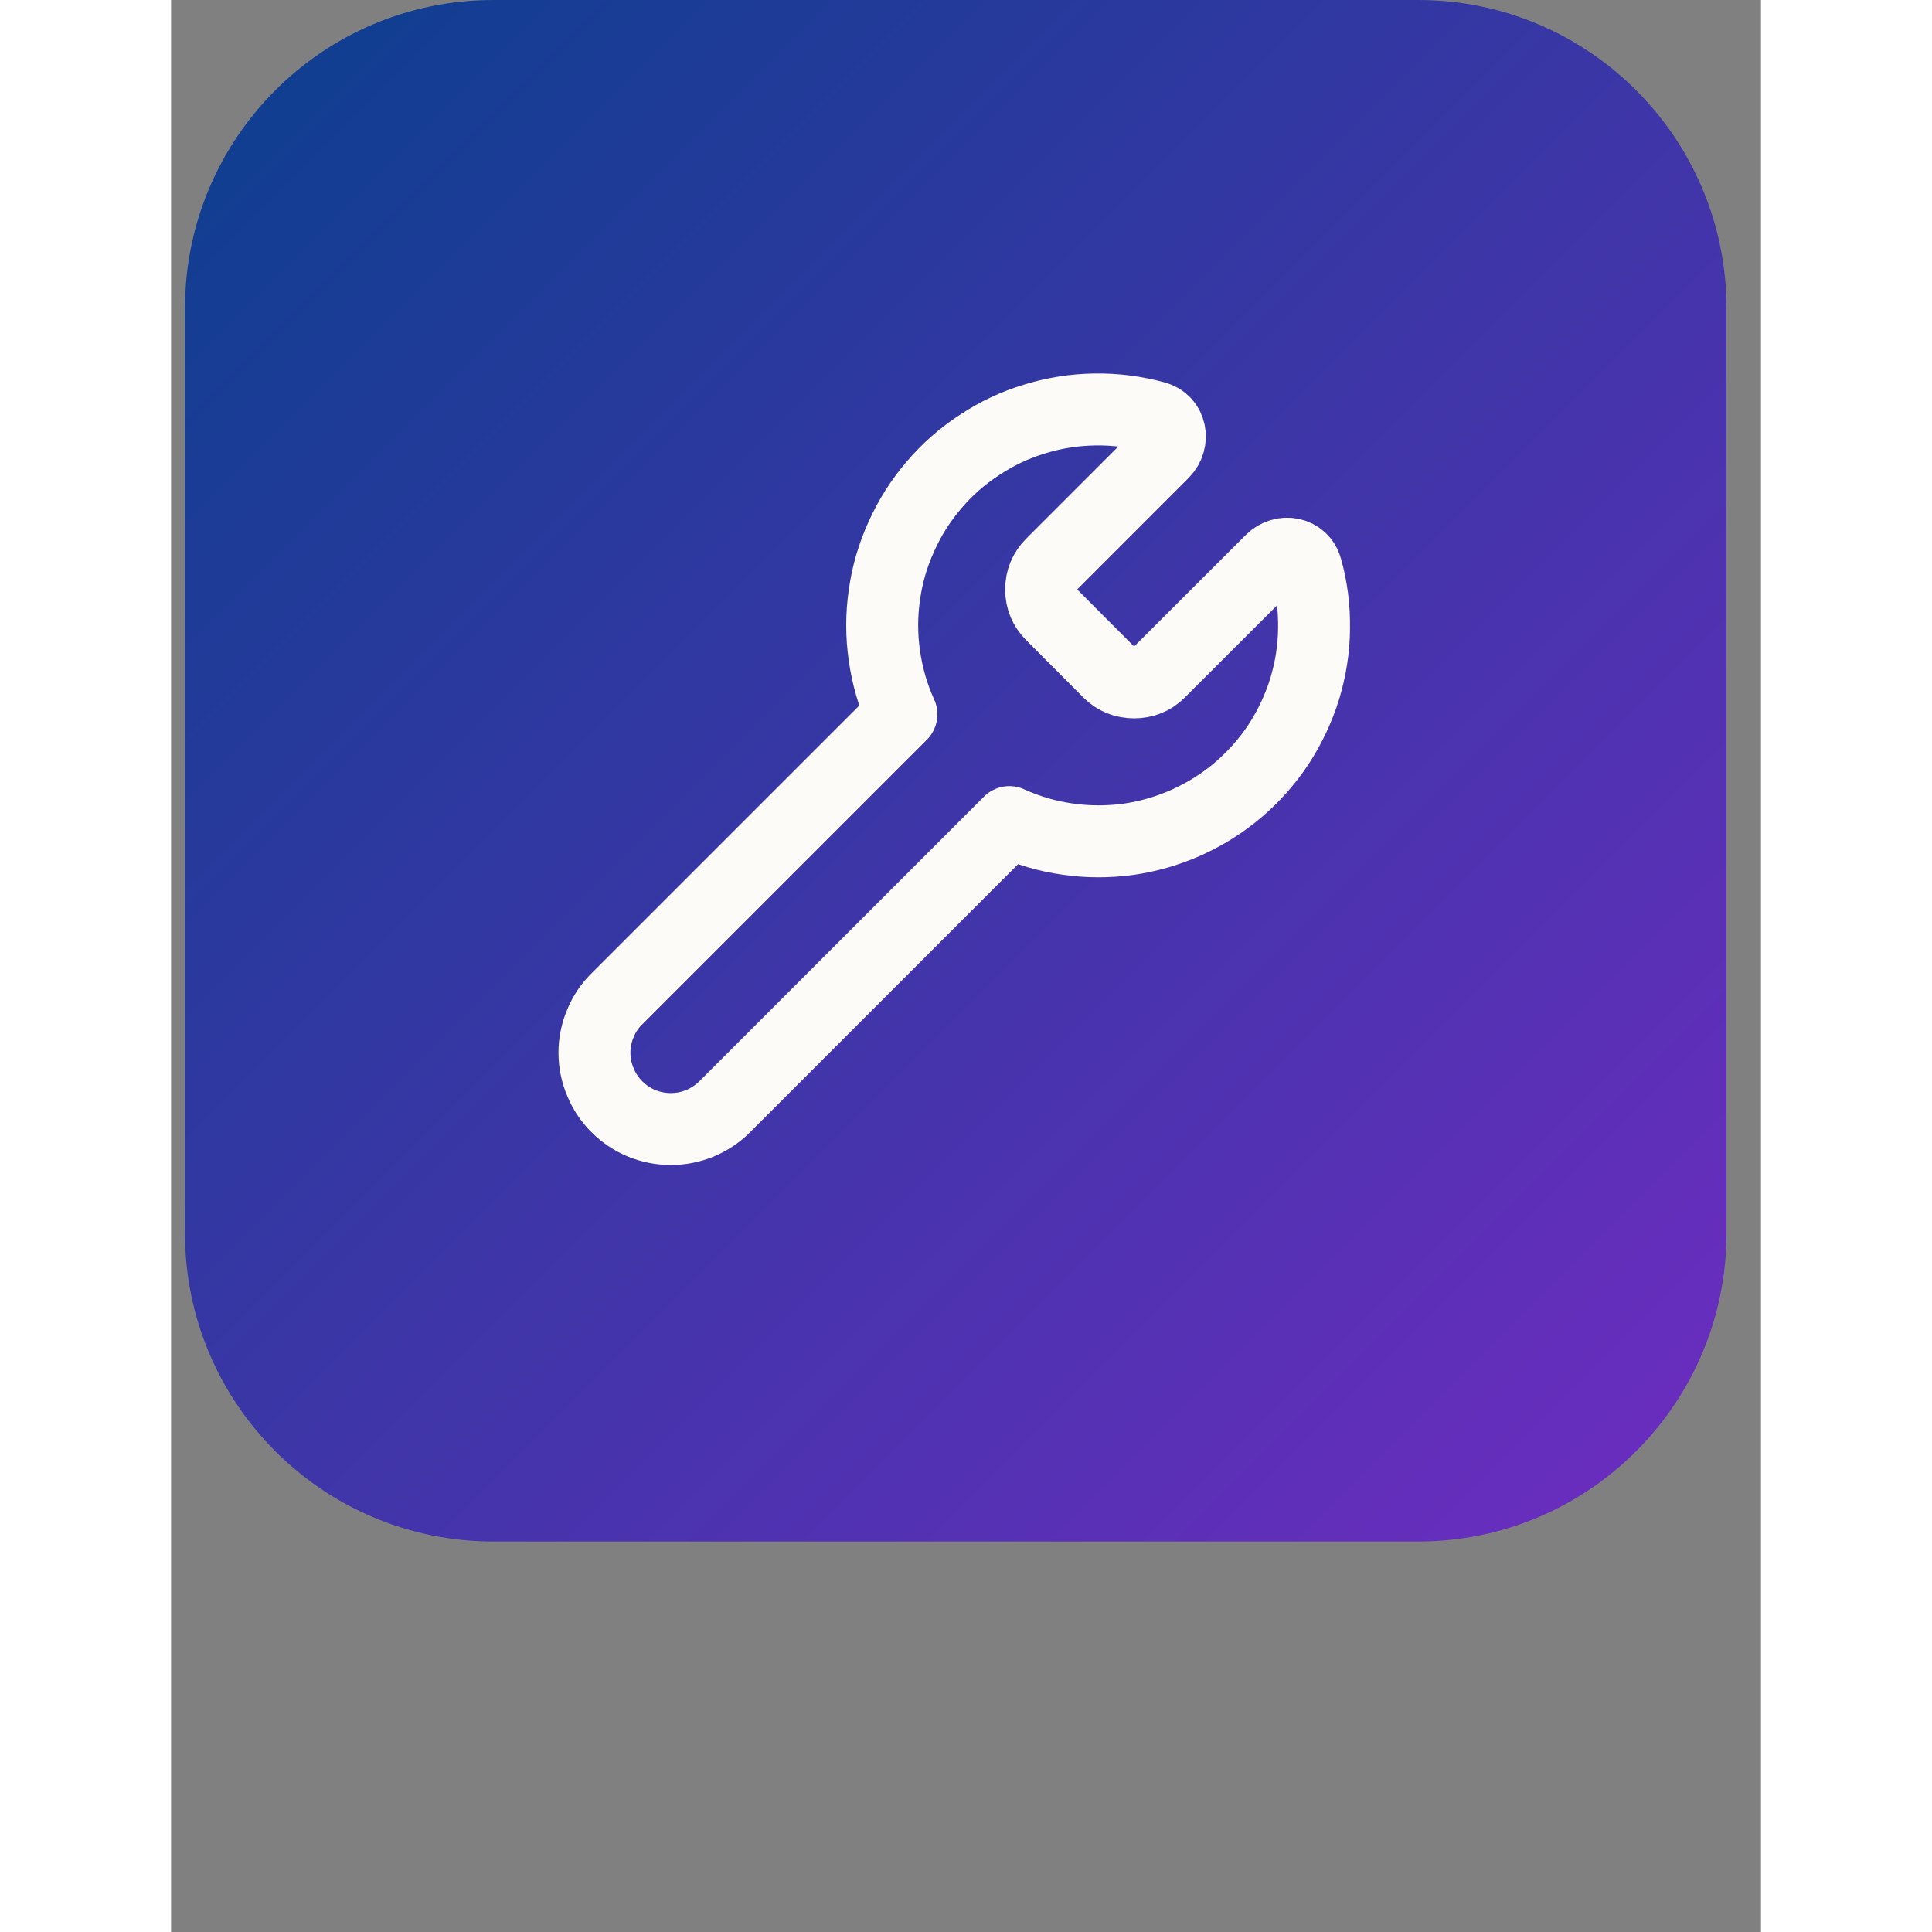 <svg xmlns="http://www.w3.org/2000/svg" xmlns:xlink="http://www.w3.org/1999/xlink" width="50" zoomAndPan="magnify" viewBox="0 0 37.92 46.08" height="50" preserveAspectRatio="xMidYMid meet" version="1.0"><rect x="0" y="0" width="37.92" height="46.08" fill="#808080" stroke="none"/><defs><clipPath id="53331a2a53"><path d="M 0.332 0 L 37.098 0 L 37.098 36.766 L 0.332 36.766 Z M 0.332 0 " clip-rule="nonzero"/></clipPath><clipPath id="646bc1acce"><path d="M 7.684 0 L 29.746 0 C 33.805 0 37.098 3.293 37.098 7.352 L 37.098 29.414 C 37.098 33.473 33.805 36.766 29.746 36.766 L 7.684 36.766 C 3.625 36.766 0.332 33.473 0.332 29.414 L 0.332 7.352 C 0.332 3.293 3.625 0 7.684 0 Z M 7.684 0 " clip-rule="nonzero"/></clipPath><clipPath id="6fc3319aea"><path d="M 0.332 0 L 37.098 0 L 37.098 36.766 L 0.332 36.766 Z M 0.332 0 " clip-rule="nonzero"/></clipPath><clipPath id="1c5d6b0c7c"><path d="M 7.684 0 L 29.746 0 C 33.805 0 37.098 3.293 37.098 7.352 L 37.098 29.414 C 37.098 33.473 33.805 36.766 29.746 36.766 L 7.684 36.766 C 3.625 36.766 0.332 33.473 0.332 29.414 L 0.332 7.352 C 0.332 3.293 3.625 0 7.684 0 Z M 7.684 0 " clip-rule="nonzero"/></clipPath><linearGradient x1="0" gradientTransform="matrix(0.144, 0, 0, 0.144, 0.332, 0)" y1="0" x2="256" gradientUnits="userSpaceOnUse" y2="256" id="7b2c13902e"><stop stop-opacity="1" stop-color="rgb(4.309%, 24.709%, 55.688%)" offset="0"/><stop stop-opacity="1" stop-color="rgb(4.462%, 24.68%, 55.766%)" offset="0.008"/><stop stop-opacity="1" stop-color="rgb(4.768%, 24.622%, 55.923%)" offset="0.016"/><stop stop-opacity="1" stop-color="rgb(5.075%, 24.564%, 56.079%)" offset="0.023"/><stop stop-opacity="1" stop-color="rgb(5.382%, 24.506%, 56.236%)" offset="0.031"/><stop stop-opacity="1" stop-color="rgb(5.687%, 24.446%, 56.392%)" offset="0.039"/><stop stop-opacity="1" stop-color="rgb(5.994%, 24.388%, 56.548%)" offset="0.047"/><stop stop-opacity="1" stop-color="rgb(6.3%, 24.33%, 56.705%)" offset="0.055"/><stop stop-opacity="1" stop-color="rgb(6.607%, 24.272%, 56.86%)" offset="0.062"/><stop stop-opacity="1" stop-color="rgb(6.914%, 24.214%, 57.018%)" offset="0.07"/><stop stop-opacity="1" stop-color="rgb(7.219%, 24.155%, 57.173%)" offset="0.078"/><stop stop-opacity="1" stop-color="rgb(7.526%, 24.097%, 57.329%)" offset="0.086"/><stop stop-opacity="1" stop-color="rgb(7.832%, 24.039%, 57.486%)" offset="0.094"/><stop stop-opacity="1" stop-color="rgb(8.139%, 23.981%, 57.642%)" offset="0.102"/><stop stop-opacity="1" stop-color="rgb(8.446%, 23.923%, 57.799%)" offset="0.109"/><stop stop-opacity="1" stop-color="rgb(8.751%, 23.865%, 57.954%)" offset="0.117"/><stop stop-opacity="1" stop-color="rgb(9.058%, 23.805%, 58.11%)" offset="0.125"/><stop stop-opacity="1" stop-color="rgb(9.364%, 23.747%, 58.267%)" offset="0.133"/><stop stop-opacity="1" stop-color="rgb(9.671%, 23.689%, 58.423%)" offset="0.141"/><stop stop-opacity="1" stop-color="rgb(9.978%, 23.631%, 58.58%)" offset="0.148"/><stop stop-opacity="1" stop-color="rgb(10.283%, 23.573%, 58.736%)" offset="0.156"/><stop stop-opacity="1" stop-color="rgb(10.59%, 23.514%, 58.891%)" offset="0.164"/><stop stop-opacity="1" stop-color="rgb(10.896%, 23.456%, 59.048%)" offset="0.172"/><stop stop-opacity="1" stop-color="rgb(11.203%, 23.398%, 59.204%)" offset="0.18"/><stop stop-opacity="1" stop-color="rgb(11.51%, 23.34%, 59.361%)" offset="0.188"/><stop stop-opacity="1" stop-color="rgb(11.815%, 23.282%, 59.517%)" offset="0.195"/><stop stop-opacity="1" stop-color="rgb(12.122%, 23.222%, 59.673%)" offset="0.203"/><stop stop-opacity="1" stop-color="rgb(12.428%, 23.164%, 59.83%)" offset="0.211"/><stop stop-opacity="1" stop-color="rgb(12.735%, 23.106%, 59.985%)" offset="0.219"/><stop stop-opacity="1" stop-color="rgb(13.042%, 23.048%, 60.143%)" offset="0.227"/><stop stop-opacity="1" stop-color="rgb(13.347%, 22.99%, 60.298%)" offset="0.234"/><stop stop-opacity="1" stop-color="rgb(13.654%, 22.931%, 60.454%)" offset="0.242"/><stop stop-opacity="1" stop-color="rgb(13.96%, 22.873%, 60.611%)" offset="0.25"/><stop stop-opacity="1" stop-color="rgb(14.267%, 22.815%, 60.767%)" offset="0.258"/><stop stop-opacity="1" stop-color="rgb(14.574%, 22.757%, 60.924%)" offset="0.266"/><stop stop-opacity="1" stop-color="rgb(14.88%, 22.699%, 61.079%)" offset="0.273"/><stop stop-opacity="1" stop-color="rgb(15.186%, 22.639%, 61.235%)" offset="0.281"/><stop stop-opacity="1" stop-color="rgb(15.492%, 22.581%, 61.392%)" offset="0.289"/><stop stop-opacity="1" stop-color="rgb(15.799%, 22.523%, 61.548%)" offset="0.297"/><stop stop-opacity="1" stop-color="rgb(16.106%, 22.466%, 61.705%)" offset="0.305"/><stop stop-opacity="1" stop-color="rgb(16.412%, 22.408%, 61.861%)" offset="0.312"/><stop stop-opacity="1" stop-color="rgb(16.718%, 22.348%, 62.016%)" offset="0.32"/><stop stop-opacity="1" stop-color="rgb(17.024%, 22.29%, 62.173%)" offset="0.328"/><stop stop-opacity="1" stop-color="rgb(17.331%, 22.232%, 62.329%)" offset="0.336"/><stop stop-opacity="1" stop-color="rgb(17.638%, 22.174%, 62.486%)" offset="0.344"/><stop stop-opacity="1" stop-color="rgb(17.944%, 22.116%, 62.642%)" offset="0.352"/><stop stop-opacity="1" stop-color="rgb(18.25%, 22.057%, 62.798%)" offset="0.359"/><stop stop-opacity="1" stop-color="rgb(18.556%, 21.999%, 62.955%)" offset="0.367"/><stop stop-opacity="1" stop-color="rgb(18.863%, 21.941%, 63.11%)" offset="0.375"/><stop stop-opacity="1" stop-color="rgb(19.17%, 21.883%, 63.268%)" offset="0.383"/><stop stop-opacity="1" stop-color="rgb(19.476%, 21.825%, 63.423%)" offset="0.391"/><stop stop-opacity="1" stop-color="rgb(19.781%, 21.765%, 63.579%)" offset="0.398"/><stop stop-opacity="1" stop-color="rgb(20.088%, 21.707%, 63.736%)" offset="0.406"/><stop stop-opacity="1" stop-color="rgb(20.395%, 21.649%, 63.892%)" offset="0.414"/><stop stop-opacity="1" stop-color="rgb(20.702%, 21.591%, 64.049%)" offset="0.422"/><stop stop-opacity="1" stop-color="rgb(21.008%, 21.533%, 64.204%)" offset="0.43"/><stop stop-opacity="1" stop-color="rgb(21.313%, 21.475%, 64.36%)" offset="0.438"/><stop stop-opacity="1" stop-color="rgb(21.62%, 21.416%, 64.517%)" offset="0.445"/><stop stop-opacity="1" stop-color="rgb(21.927%, 21.358%, 64.673%)" offset="0.453"/><stop stop-opacity="1" stop-color="rgb(22.234%, 21.3%, 64.83%)" offset="0.461"/><stop stop-opacity="1" stop-color="rgb(22.54%, 21.242%, 64.986%)" offset="0.469"/><stop stop-opacity="1" stop-color="rgb(22.845%, 21.184%, 65.141%)" offset="0.477"/><stop stop-opacity="1" stop-color="rgb(23.152%, 21.124%, 65.298%)" offset="0.484"/><stop stop-opacity="1" stop-color="rgb(23.459%, 21.066%, 65.454%)" offset="0.492"/><stop stop-opacity="1" stop-color="rgb(23.766%, 21.008%, 65.611%)" offset="0.5"/><stop stop-opacity="1" stop-color="rgb(24.072%, 20.95%, 65.767%)" offset="0.508"/><stop stop-opacity="1" stop-color="rgb(24.379%, 20.892%, 65.923%)" offset="0.516"/><stop stop-opacity="1" stop-color="rgb(24.684%, 20.833%, 66.08%)" offset="0.523"/><stop stop-opacity="1" stop-color="rgb(24.991%, 20.775%, 66.235%)" offset="0.531"/><stop stop-opacity="1" stop-color="rgb(25.298%, 20.717%, 66.393%)" offset="0.539"/><stop stop-opacity="1" stop-color="rgb(25.604%, 20.659%, 66.548%)" offset="0.547"/><stop stop-opacity="1" stop-color="rgb(25.911%, 20.601%, 66.704%)" offset="0.555"/><stop stop-opacity="1" stop-color="rgb(26.216%, 20.541%, 66.861%)" offset="0.562"/><stop stop-opacity="1" stop-color="rgb(26.523%, 20.483%, 67.017%)" offset="0.57"/><stop stop-opacity="1" stop-color="rgb(26.83%, 20.425%, 67.174%)" offset="0.578"/><stop stop-opacity="1" stop-color="rgb(27.136%, 20.367%, 67.329%)" offset="0.586"/><stop stop-opacity="1" stop-color="rgb(27.443%, 20.309%, 67.485%)" offset="0.594"/><stop stop-opacity="1" stop-color="rgb(27.748%, 20.25%, 67.642%)" offset="0.602"/><stop stop-opacity="1" stop-color="rgb(28.055%, 20.192%, 67.798%)" offset="0.609"/><stop stop-opacity="1" stop-color="rgb(28.362%, 20.134%, 67.955%)" offset="0.617"/><stop stop-opacity="1" stop-color="rgb(28.668%, 20.076%, 68.111%)" offset="0.625"/><stop stop-opacity="1" stop-color="rgb(28.975%, 20.018%, 68.266%)" offset="0.633"/><stop stop-opacity="1" stop-color="rgb(29.28%, 19.958%, 68.423%)" offset="0.641"/><stop stop-opacity="1" stop-color="rgb(29.587%, 19.901%, 68.579%)" offset="0.648"/><stop stop-opacity="1" stop-color="rgb(29.893%, 19.843%, 68.736%)" offset="0.656"/><stop stop-opacity="1" stop-color="rgb(30.2%, 19.785%, 68.892%)" offset="0.664"/><stop stop-opacity="1" stop-color="rgb(30.507%, 19.727%, 69.048%)" offset="0.672"/><stop stop-opacity="1" stop-color="rgb(30.812%, 19.667%, 69.205%)" offset="0.68"/><stop stop-opacity="1" stop-color="rgb(31.119%, 19.609%, 69.36%)" offset="0.688"/><stop stop-opacity="1" stop-color="rgb(31.425%, 19.551%, 69.518%)" offset="0.695"/><stop stop-opacity="1" stop-color="rgb(31.732%, 19.493%, 69.673%)" offset="0.703"/><stop stop-opacity="1" stop-color="rgb(32.039%, 19.435%, 69.829%)" offset="0.711"/><stop stop-opacity="1" stop-color="rgb(32.344%, 19.376%, 69.986%)" offset="0.719"/><stop stop-opacity="1" stop-color="rgb(32.651%, 19.318%, 70.142%)" offset="0.727"/><stop stop-opacity="1" stop-color="rgb(32.957%, 19.26%, 70.299%)" offset="0.734"/><stop stop-opacity="1" stop-color="rgb(33.264%, 19.202%, 70.454%)" offset="0.742"/><stop stop-opacity="1" stop-color="rgb(33.571%, 19.144%, 70.61%)" offset="0.75"/><stop stop-opacity="1" stop-color="rgb(33.878%, 19.086%, 70.767%)" offset="0.758"/><stop stop-opacity="1" stop-color="rgb(34.183%, 19.026%, 70.923%)" offset="0.766"/><stop stop-opacity="1" stop-color="rgb(34.489%, 18.968%, 71.08%)" offset="0.773"/><stop stop-opacity="1" stop-color="rgb(34.796%, 18.91%, 71.236%)" offset="0.781"/><stop stop-opacity="1" stop-color="rgb(35.103%, 18.852%, 71.391%)" offset="0.789"/><stop stop-opacity="1" stop-color="rgb(35.41%, 18.794%, 71.548%)" offset="0.797"/><stop stop-opacity="1" stop-color="rgb(35.715%, 18.735%, 71.704%)" offset="0.805"/><stop stop-opacity="1" stop-color="rgb(36.021%, 18.677%, 71.861%)" offset="0.812"/><stop stop-opacity="1" stop-color="rgb(36.328%, 18.619%, 72.017%)" offset="0.82"/><stop stop-opacity="1" stop-color="rgb(36.635%, 18.561%, 72.173%)" offset="0.828"/><stop stop-opacity="1" stop-color="rgb(36.942%, 18.503%, 72.33%)" offset="0.836"/><stop stop-opacity="1" stop-color="rgb(37.247%, 18.443%, 72.485%)" offset="0.844"/><stop stop-opacity="1" stop-color="rgb(37.553%, 18.385%, 72.643%)" offset="0.852"/><stop stop-opacity="1" stop-color="rgb(37.86%, 18.327%, 72.798%)" offset="0.859"/><stop stop-opacity="1" stop-color="rgb(38.167%, 18.269%, 72.954%)" offset="0.867"/><stop stop-opacity="1" stop-color="rgb(38.474%, 18.211%, 73.111%)" offset="0.875"/><stop stop-opacity="1" stop-color="rgb(38.779%, 18.152%, 73.267%)" offset="0.883"/><stop stop-opacity="1" stop-color="rgb(39.085%, 18.094%, 73.424%)" offset="0.891"/><stop stop-opacity="1" stop-color="rgb(39.392%, 18.036%, 73.579%)" offset="0.898"/><stop stop-opacity="1" stop-color="rgb(39.699%, 17.978%, 73.735%)" offset="0.906"/><stop stop-opacity="1" stop-color="rgb(40.005%, 17.92%, 73.892%)" offset="0.914"/><stop stop-opacity="1" stop-color="rgb(40.311%, 17.86%, 74.048%)" offset="0.922"/><stop stop-opacity="1" stop-color="rgb(40.617%, 17.802%, 74.205%)" offset="0.93"/><stop stop-opacity="1" stop-color="rgb(40.924%, 17.744%, 74.361%)" offset="0.938"/><stop stop-opacity="1" stop-color="rgb(41.231%, 17.686%, 74.516%)" offset="0.945"/><stop stop-opacity="1" stop-color="rgb(41.537%, 17.628%, 74.673%)" offset="0.953"/><stop stop-opacity="1" stop-color="rgb(41.843%, 17.569%, 74.829%)" offset="0.961"/><stop stop-opacity="1" stop-color="rgb(42.149%, 17.511%, 74.986%)" offset="0.969"/><stop stop-opacity="1" stop-color="rgb(42.456%, 17.453%, 75.142%)" offset="0.977"/><stop stop-opacity="1" stop-color="rgb(42.763%, 17.395%, 75.298%)" offset="0.984"/><stop stop-opacity="1" stop-color="rgb(43.069%, 17.337%, 75.455%)" offset="0.992"/><stop stop-opacity="1" stop-color="rgb(43.376%, 17.278%, 75.61%)" offset="1"/></linearGradient><clipPath id="85e22c5593"><rect x="0" width="38" y="0" height="37"/></clipPath><clipPath id="02fa9f8e85"><path d="M 9 8.051 L 28.973 8.051 L 28.973 28 L 9 28 Z M 9 8.051 " clip-rule="nonzero"/></clipPath></defs><g clip-path="url(#53331a2a53)"><g clip-path="url(#646bc1acce)"><g transform="matrix(1, 0, 0, 1, 0, 0)"><g clip-path="url(#85e22c5593)"><g clip-path="url(#6fc3319aea)"><g clip-path="url(#1c5d6b0c7c)"><path fill="url(#7b2c13902e)" d="M 0.332 0 L 0.332 36.766 L 37.098 36.766 L 37.098 0 Z M 0.332 0 " fill-rule="nonzero"/></g></g></g></g></g></g><g clip-path="url(#02fa9f8e85)"><path stroke-linecap="round" transform="matrix(0.858, 0, 0, 0.858, 8.384, 8.052)" fill="none" stroke-linejoin="round" d="M 14.702 6.301 C 14.511 6.497 14.415 6.729 14.415 7.002 C 14.415 7.271 14.511 7.507 14.702 7.699 L 16.3 9.302 C 16.496 9.493 16.728 9.584 17.001 9.584 C 17.27 9.584 17.507 9.493 17.698 9.302 L 20.808 6.196 C 21.127 5.873 21.669 5.973 21.787 6.415 C 21.942 6.961 22.01 7.521 22.001 8.09 C 21.997 8.659 21.906 9.22 21.742 9.761 C 21.573 10.308 21.332 10.818 21.022 11.296 C 20.708 11.774 20.335 12.193 19.902 12.566 C 19.469 12.935 18.991 13.236 18.472 13.472 C 17.953 13.705 17.411 13.864 16.847 13.946 C 16.282 14.023 15.717 14.023 15.153 13.941 C 14.593 13.864 14.051 13.705 13.532 13.468 L 5.618 21.382 C 5.422 21.578 5.19 21.732 4.93 21.842 C 4.671 21.946 4.402 22.001 4.12 22.001 C 3.838 22.001 3.569 21.946 3.309 21.842 C 3.05 21.732 2.818 21.578 2.622 21.382 C 2.421 21.181 2.267 20.949 2.162 20.69 C 2.053 20.43 1.998 20.161 1.998 19.879 C 1.998 19.597 2.053 19.328 2.162 19.069 C 2.267 18.809 2.421 18.577 2.622 18.381 L 10.531 10.472 C 10.294 9.953 10.139 9.411 10.058 8.846 C 9.976 8.282 9.976 7.717 10.058 7.152 C 10.135 6.588 10.294 6.046 10.531 5.527 C 10.763 5.008 11.064 4.534 11.437 4.097 C 11.806 3.664 12.229 3.291 12.708 2.981 C 13.181 2.667 13.691 2.426 14.238 2.262 C 14.784 2.093 15.339 2.007 15.909 1.998 C 16.478 1.989 17.038 2.062 17.589 2.212 C 18.026 2.33 18.126 2.872 17.807 3.195 Z M 14.702 6.301 " stroke="#fcfbf8" stroke-width="2" stroke-opacity="1" stroke-miterlimit="4"/></g></svg>